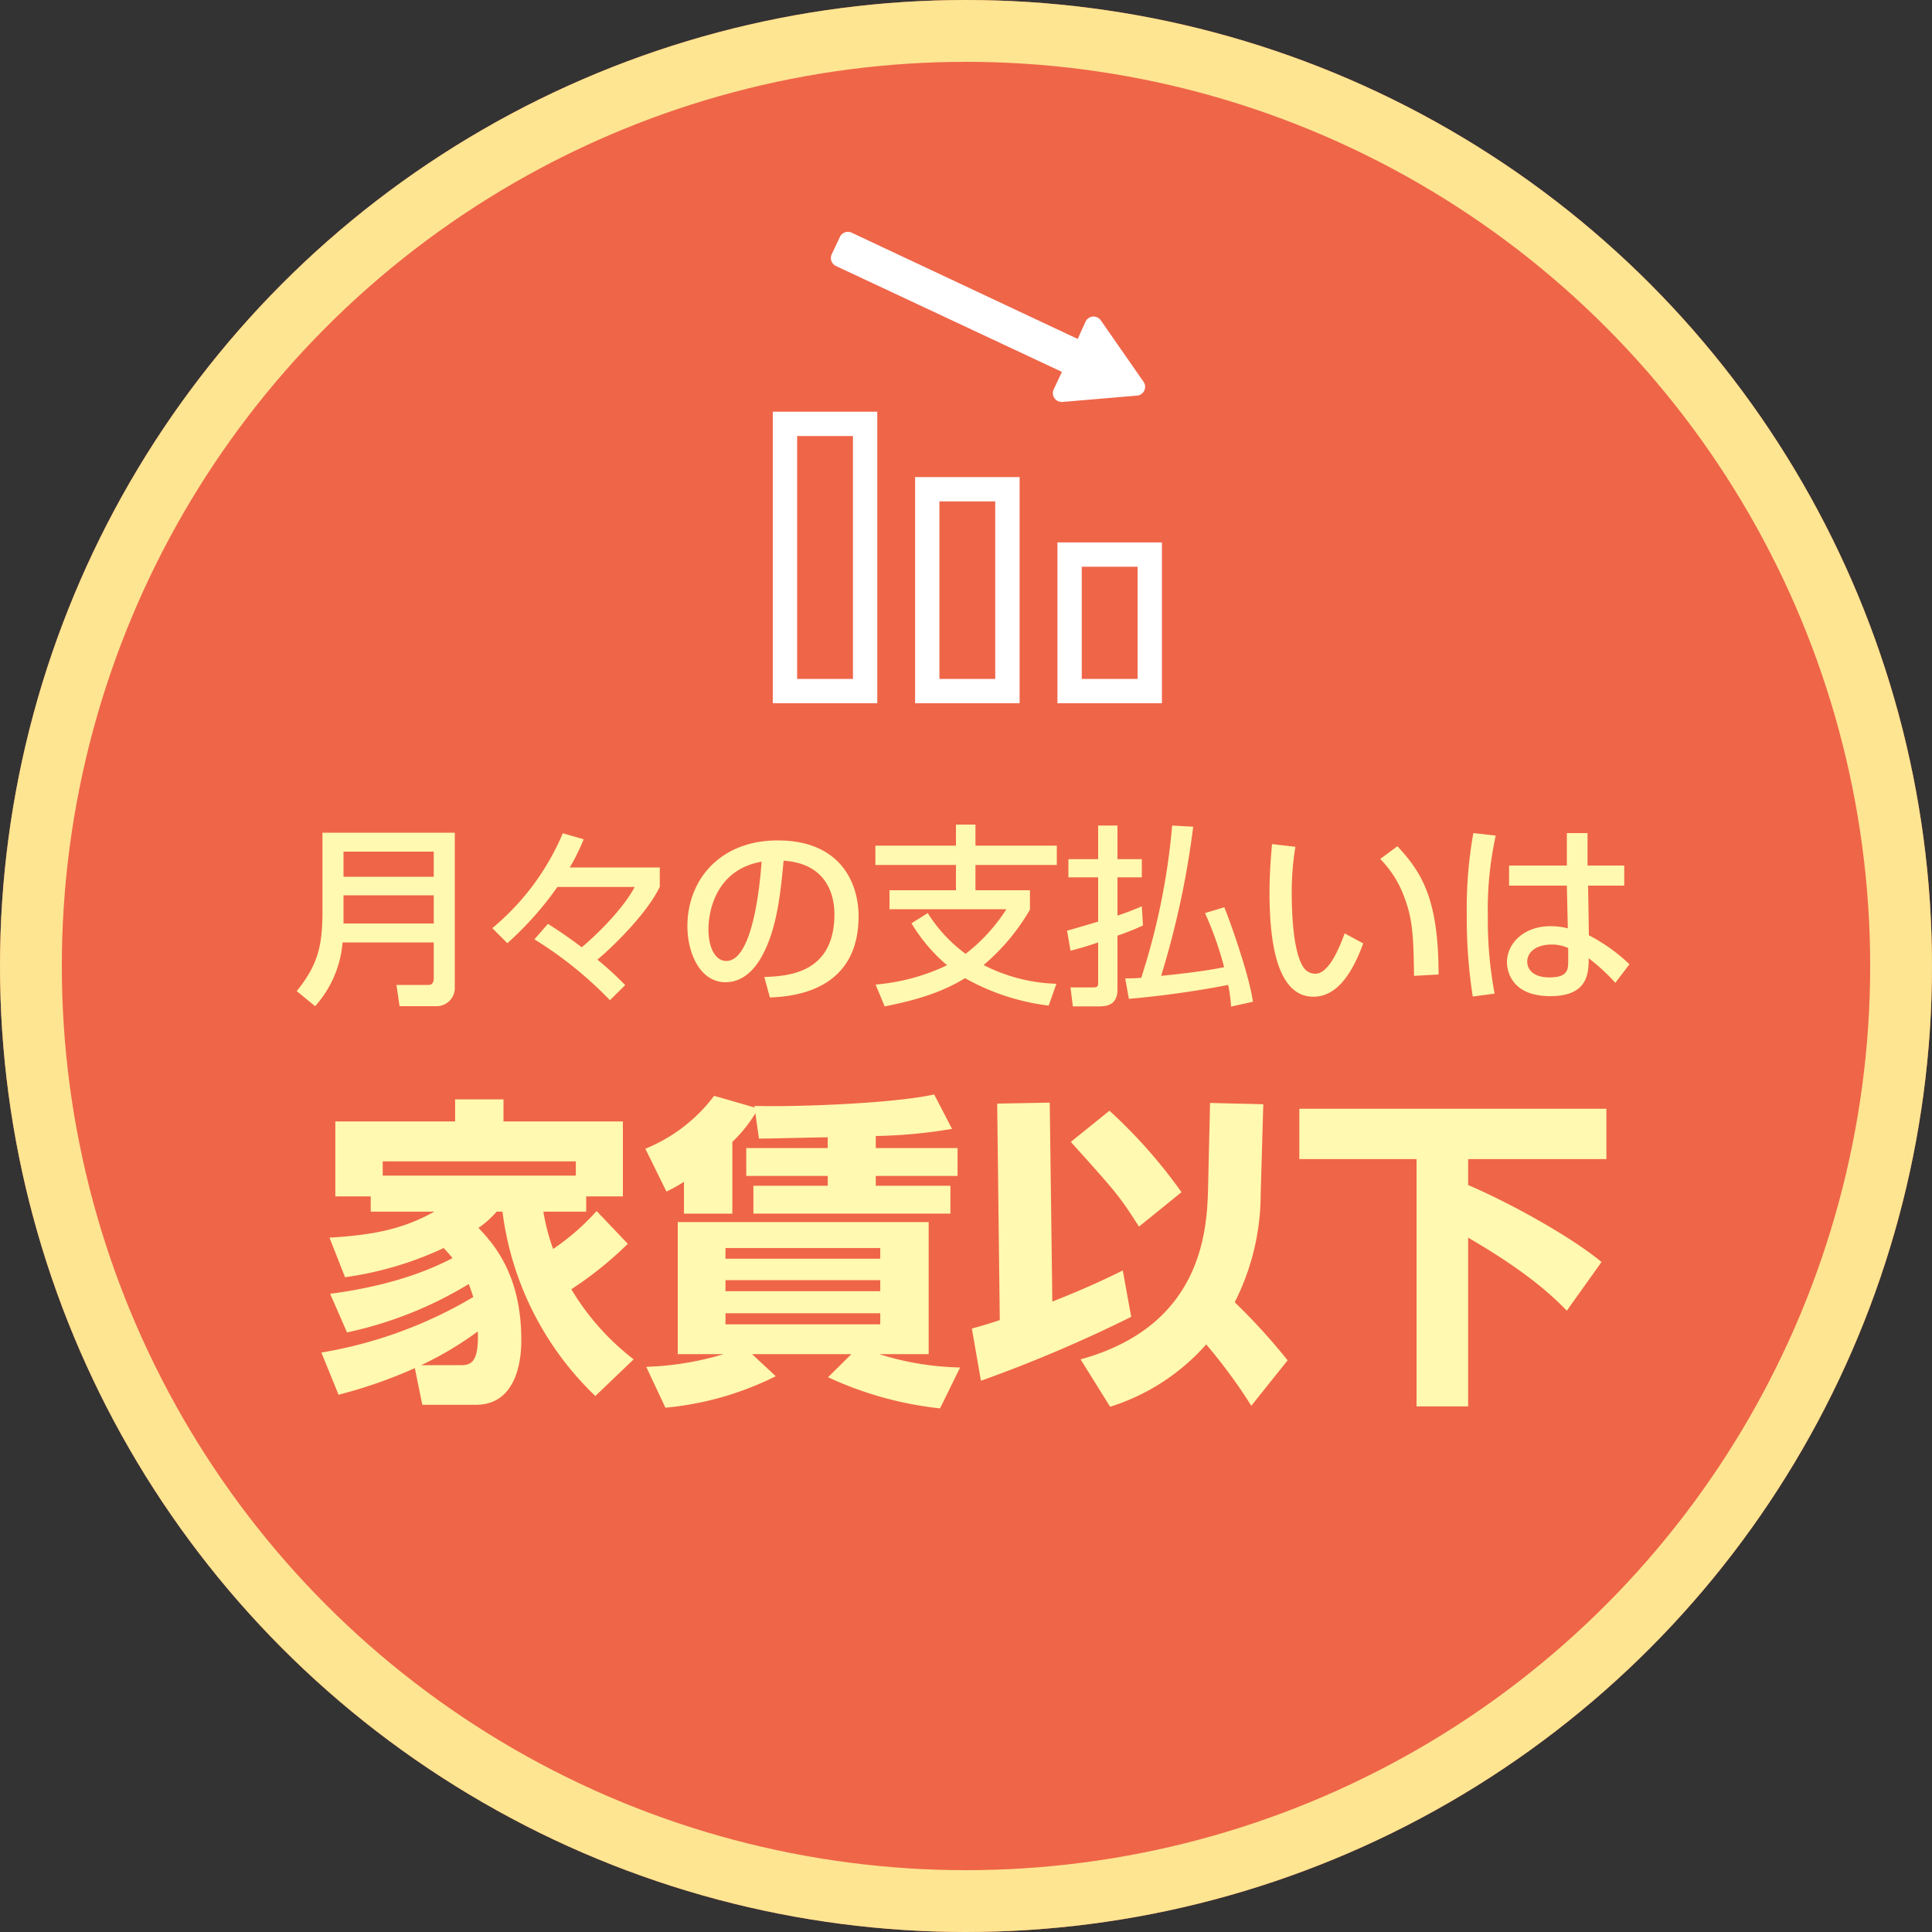 <svg xmlns="http://www.w3.org/2000/svg" width="250" height="250" viewBox="0 0 250 250">
  <rect x="0" y="0" width="250" height="250" fill="#333333" stroke="none"/>
  <g id="グループ_1738" data-name="グループ 1738" transform="translate(-255 -692)">
    <g id="グループ_669" data-name="グループ 669" transform="translate(255 692)">
      <g id="楕円形_11" data-name="楕円形 11" fill="#ef6548" stroke="#fde592" stroke-width="8">
        <circle cx="125" cy="125" r="125" stroke="none"/>
        <circle cx="125" cy="125" r="121" fill="none"/>
      </g>
      <path id="パス_4392" data-name="パス 4392" d="M-68.875-1.375c0,.7-.425.825-.625.825h-4.2l.4,2.75h4.775A2.36,2.36,0,0,0-66.15-.3V-20.25H-83.275V-9.9c0,4.625-.775,6.95-3.325,10.15l2.375,1.95a14,14,0,0,0,3.55-8.25h11.8ZM-80.55-17.8h11.675v3.25H-80.55Zm0,5.65h11.675V-8.5H-80.55ZM-44.1-.525a40.8,40.8,0,0,0-3.6-3.3c1.775-1.45,6.4-5.9,8.075-9.425v-2.5h-11.65a26.246,26.246,0,0,0,1.8-3.65l-2.7-.775A32.165,32.165,0,0,1-61.3-7.9l1.95,1.95a42.352,42.352,0,0,0,6.475-7.275h10c-1.725,3.275-5.8,6.95-6.85,7.8C-51.15-6.5-52.6-7.525-54.1-8.45l-1.75,2a49.891,49.891,0,0,1,9.775,7.875Zm18.725,1.6C-22.775.95-13.9.475-13.9-9.45c0-4.1-2.175-9.8-10.475-9.8-7.425,0-11.675,5.075-11.675,11.1,0,3.5,1.65,7.25,4.925,7.25,2.9,0,4.375-2.75,4.8-3.525C-24.425-8-24-12.475-23.6-16.625c5.9.375,6.575,4.925,6.575,6.9,0,7.75-6.1,8.025-9.075,8.15ZM-26.45-16.5C-26.7-13-27.675-3.65-31.025-3.65c-1.25,0-2.3-1.425-2.3-4.125C-33.325-9.975-32.425-15.45-26.45-16.5Zm19.4,7.975A21.618,21.618,0,0,0-2.45-3.1,26.512,26.512,0,0,1-11.7-.6l1.175,2.825c5.55-1.075,8.35-2.4,10.4-3.65A29.238,29.238,0,0,0,10.7,2.125L11.7-.7A22.078,22.078,0,0,1,2.275-3.125a27,27,0,0,0,6-7.175v-2.5H1.225v-3.275H11.75v-2.5H1.225V-21.3H-1.3v2.725H-11.725v2.5H-1.3V-12.8H-9.9v2.45H5.225A22.722,22.722,0,0,1-.05-4.575,19.061,19.061,0,0,1-4.95-9.85Zm33.725-12.65a88.341,88.341,0,0,1-4,19.7c-.9.075-1.45.075-2.075.075l.475,2.65a126.012,126.012,0,0,0,12.85-1.8,19.331,19.331,0,0,1,.375,2.8l2.825-.625c-.45-3.325-2.85-10.15-3.7-12.225l-2.5.75a43.407,43.407,0,0,1,2.475,7c-2.375.5-5.65.875-8.15,1.125a113.059,113.059,0,0,0,4.15-19.3Zm-13.15,16.2c.925-.25,1.65-.425,3.575-1.075V-.725c0,.425-.2.5-.75.5H13.525l.3,2.45h3.3c.85,0,2.475-.025,2.475-2.175V-6.925A34.223,34.223,0,0,0,22.9-8.25l-.15-2.475a31.993,31.993,0,0,1-3.15,1.2v-4.95h3.15v-2.35H19.6v-4.35H17.1v4.35H13.25v2.35H17.1V-8.75c-.55.175-3.775,1.125-4.025,1.175ZM39.6-18.775c-.1,1.175-.325,3.525-.325,6.325,0,6.3.95,13.425,5.675,13.425,2.65,0,4.75-2.25,6.45-6.9L49-7.225C48.1-4.75,46.8-2,45.2-2a1.837,1.837,0,0,1-1.375-.625c-1.475-1.75-1.675-7.2-1.675-9.65a35.643,35.643,0,0,1,.475-6.15ZM61.15-1.9c0-9.825-2.2-13.225-5.325-16.6L53.6-16.85a13.653,13.653,0,0,1,3.2,5.175c1.05,2.825,1.1,5.25,1.175,9.95Zm4.5-18.3A55.3,55.3,0,0,0,64.8-9.65,65.353,65.353,0,0,0,65.575.95L68.4.575a51.647,51.647,0,0,1-.875-10,44.261,44.261,0,0,1,1.025-10.45ZM70.275-16v2.6H77.75l.125,5.525a9.157,9.157,0,0,0-2.25-.275C72.15-8.15,70-5.9,70-3.475,70-2.85,70.225.9,75.6.9c4.825,0,4.975-2.875,4.975-4.9a24.9,24.9,0,0,1,3.45,3.175l1.825-2.4a22.581,22.581,0,0,0-5.25-3.75L80.5-13.4h4.675V-16h-4.75v-4.2H77.75V-16Zm7.65,12.375c0,1.075-.05,2.1-2.4,2.1-2.725,0-2.9-1.625-2.9-2.025,0-1.3,1.225-2.225,3.15-2.225a4.934,4.934,0,0,1,2.15.45ZM-47.8,28.706a30.115,30.115,0,0,1-5.628,4.914,27.373,27.373,0,0,1-1.26-4.83h5.544V26.816h4.746v-9.7H-59.85V14.258h-6.258v2.856h-15.5v9.7h4.578V28.79H-68.8c-3.99,2.226-7.812,3.024-13.566,3.36l2.016,5.124a44.38,44.38,0,0,0,12.768-3.78c.294.336.63.672,1.134,1.3-1.974,1.05-7.056,3.486-15.834,4.62l2.184,5a50.618,50.618,0,0,0,15.75-6.258c.336.84.462,1.3.588,1.68a56.8,56.8,0,0,1-19.656,7.182l2.226,5.46a61.18,61.18,0,0,0,9.87-3.444l.966,4.746h6.93c5.88,0,5.88-7.182,5.88-8.4,0-8.148-3.318-12.18-5.544-14.49a12.174,12.174,0,0,0,2.352-2.1h.756A39.981,39.981,0,0,0-47.964,52.646l4.956-4.746a32.581,32.581,0,0,1-8.064-9.072,47.172,47.172,0,0,0,7.308-5.88Zm-22.722,19.95a43.5,43.5,0,0,0,7.35-4.368c.168,4.2-1.008,4.368-2.31,4.368Zm-4.956-24.528V22.28h24.99v1.848Zm36.582,30.03a40.227,40.227,0,0,0,14.28-4.074l-3.066-2.856h12.852L-17.85,50.21A45.74,45.74,0,0,0-3.36,54.242l2.6-5.292a37.079,37.079,0,0,1-10.458-1.722H-4.83V30.134H-37.3V47.228h5.922a38.974,38.974,0,0,1-10,1.638Zm27.8-16.506V39.08H-31.122V37.652Zm0-4.158V34.88H-31.122V33.494Zm0,8.442v1.428H-31.122V41.936Zm-6.8-21.378H-28.434V24.17h10.542v1.26H-27.51v3.612H-2.016V25.43h-9.66V24.17H-1.092V20.558H-11.676V19a65.906,65.906,0,0,0,9.87-.924l-2.31-4.452C-9.7,14.846-22.722,15.266-27.384,15.1l.042.21-5.25-1.512a21.005,21.005,0,0,1-8.9,6.846l2.73,5.544a20.386,20.386,0,0,0,2.268-1.26v4.116h6.258V19.76a18.121,18.121,0,0,0,2.982-3.7l.462,3.276c1.386,0,7.644-.168,8.9-.168Zm56.364-5.67-6.888-.168-.252,10.794C31.206,30.68,30.87,43.49,14.826,47.9l3.822,6.132A27.59,27.59,0,0,0,31.08,45.968a67.718,67.718,0,0,1,5.838,7.938l4.7-5.88a79.407,79.407,0,0,0-6.846-7.518,30.953,30.953,0,0,0,3.36-13.986ZM1.932,50.672A179.963,179.963,0,0,0,21.378,42.4l-1.092-6.006c-1.512.756-4.242,2.1-9.114,4.032l-.336-25.746-6.8.126.336,28.014c-1.134.378-1.932.63-3.612,1.092ZM13.566,19.76c5.922,6.594,6.174,6.846,8.82,10.962l5.5-4.452a65.68,65.68,0,0,0-9.324-10.542Zm29.568,2.226H58.3v32h6.678V32.15c7.728,4.494,10.962,7.6,12.768,9.45l4.494-6.3c-4.242-3.486-12.222-7.812-17.262-9.954v-3.36H82.866v-6.51H43.134Z" transform="translate(125 128)" fill="#fff9b1"/>
    </g>
    <g id="icon_071530" transform="translate(310.318 722)">
      <path id="パス_3499" data-name="パス 3499" d="M353.826,337.313v20.812h13.521V337.313Zm3.148,17.664V340.461H364.2v14.516Z" transform="translate(-272.312 -297.125)" fill="#fff"/>
      <path id="パス_3500" data-name="パス 3500" d="M212.777,295.6V266.329H199.256v29.25h0v.02Zm-3.148-3.148H202.4V269.477h7.224V292.45Z" transform="translate(-136.158 -234.599)" fill="#fff"/>
      <path id="パス_3501" data-name="パス 3501" d="M58.2,195.349H44.682v37.726H58.2ZM55.055,198.5v31.429H47.83V198.5Z" transform="translate(0 -172.075)" fill="#fff"/>
      <path id="パス_3502" data-name="パス 3502" d="M108.442,4.423l29.145,13.655.09.042-1.062,2.26a1.144,1.144,0,0,0,1.032,1.631c.033,0,.067,0,.1,0l9.65-.817a1.144,1.144,0,0,0,.842-1.793l-5.531-7.95a1.144,1.144,0,0,0-1.974.167l-1.007,2.227-.006.014L110.469.109a1.144,1.144,0,0,0-1.522.549L107.893,2.9a1.144,1.144,0,0,0,.549,1.523Z" transform="translate(-55.584)" fill="#fff"/>
    </g>
  </g>
</svg>
